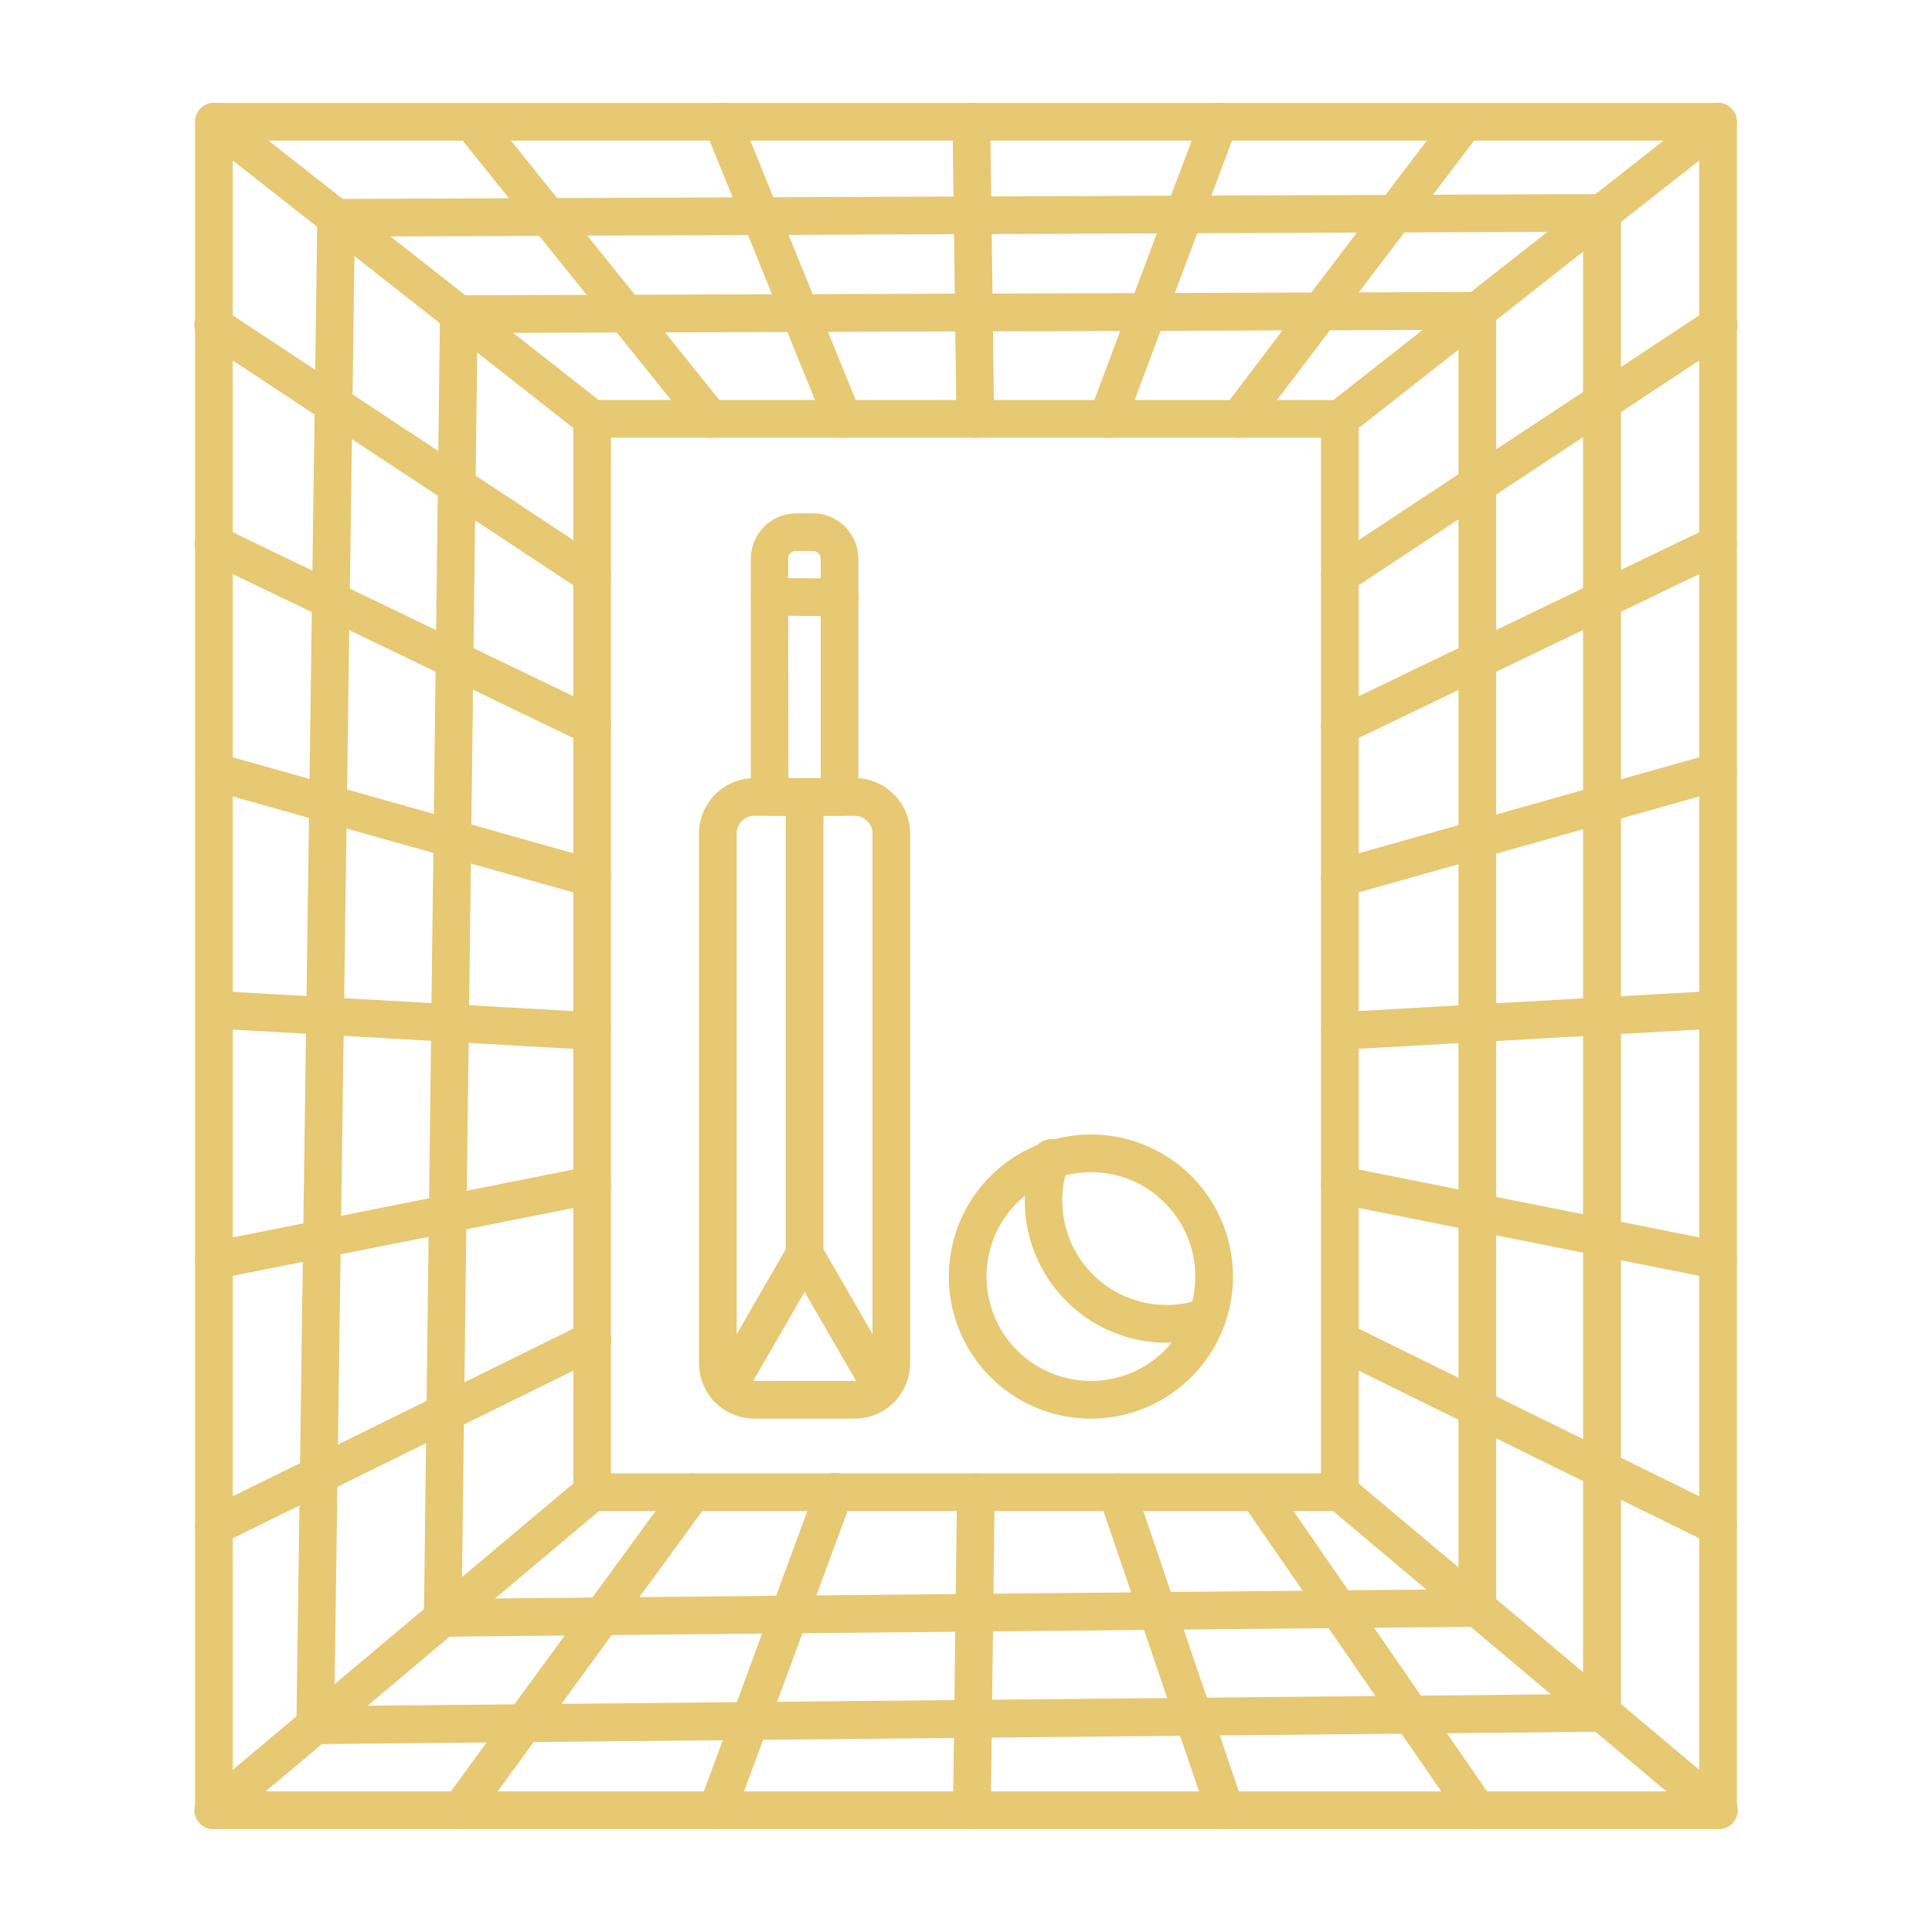 <svg xmlns="http://www.w3.org/2000/svg" xmlns:xlink="http://www.w3.org/1999/xlink" width="512" height="512" x="0" y="0" viewBox="0 0 492 492" style="enable-background:new 0 0 512 512" xml:space="preserve" class=""><g><path d="M277.81 361.27a36.18 36.18 0 1 1 25.59-61.76 36.18 36.18 0 0 1-25.59 61.76zm0-62.76a26.58 26.58 0 1 0 18.8 7.79 26.38 26.38 0 0 0-18.8-7.79z" fill="#e7c873" opacity="1" data-original="#000000" class=""></path><path d="M297.21 341.94A36.15 36.15 0 0 1 263 293.87a4.8 4.8 0 1 1 9 3.13 26.57 26.57 0 0 0 33.84 33.84A4.8 4.8 0 1 1 309 340a36 36 0 0 1-11.79 1.94zM217.65 361.27h-25.5A14.15 14.15 0 0 1 178 347.13V212.29a14.15 14.15 0 0 1 14.14-14.14h25.5a14.15 14.15 0 0 1 14.14 14.14v134.84a14.15 14.15 0 0 1-14.13 14.14zm-25.5-153.53a4.55 4.55 0 0 0-4.55 4.55v134.84a4.55 4.55 0 0 0 4.55 4.54h25.5a4.54 4.54 0 0 0 4.54-4.54V212.29a4.55 4.55 0 0 0-4.54-4.55z" fill="#e7c873" opacity="1" data-original="#000000" class=""></path><path d="M213.83 207.74H196a4.79 4.79 0 0 1-4.8-4.8v-60.62a11.6 11.6 0 0 1 11.58-11.59H207a11.6 11.6 0 0 1 11.59 11.59v60.62a4.79 4.79 0 0 1-4.76 4.8zm-13.06-9.59H209v-55.83a2 2 0 0 0-2-2h-4.29a2 2 0 0 0-2 2z" fill="#e7c873" opacity="1" data-original="#000000" class=""></path><path d="M204.9 324.15a4.8 4.8 0 0 1-4.8-4.8V203a4.8 4.8 0 1 1 9.6 0v116.35a4.8 4.8 0 0 1-4.8 4.8z" fill="#e7c873" opacity="1" data-original="#000000" class=""></path><path d="M224.57 358.21a4.79 4.79 0 0 1-4.16-2.4L204.9 329l-15.51 26.86a4.8 4.8 0 1 1-8.31-4.81L200.74 317a4.81 4.81 0 0 1 8.32 0l19.66 34a4.81 4.81 0 0 1-4.15 7.21zM213.83 156.91l-17.87-.12a4.8 4.8 0 0 1 .07-9.6l17.87.12a4.8 4.8 0 0 1 0 9.6zM54.48 465.79a4.75 4.75 0 0 1-2-.44 4.8 4.8 0 0 1-2.8-4.35V31a4.8 4.8 0 0 1 7.77-3.78l96.3 75.67a4.8 4.8 0 0 1 1.84 3.77V380a4.8 4.8 0 0 1-1.71 3.67l-96.31 81a4.8 4.8 0 0 1-3.09 1.12zm4.8-424.91v409.81L146 377.78V109zM437.52 465.79a4.8 4.8 0 0 1-3.09-1.12l-96.31-81a4.8 4.8 0 0 1-1.71-3.67V106.67a4.8 4.8 0 0 1 1.84-3.77l96.3-75.67a4.8 4.8 0 0 1 7.77 3.77v430a4.8 4.8 0 0 1-2.78 4.35 4.75 4.75 0 0 1-2.02.44zm-91.51-88 86.71 72.91V40.88L346 109z" fill="#e7c873" opacity="1" data-original="#000000" class=""></path><path d="M341.21 111.47H150.79a4.8 4.8 0 1 1 0-9.6h190.42a4.8 4.8 0 1 1 0 9.6zM437.52 35.81h-383a4.8 4.8 0 1 1 0-9.6h383a4.8 4.8 0 1 1 0 9.6zM341.21 384.81H150.79a4.8 4.8 0 1 1 0-9.6h190.42a4.8 4.8 0 1 1 0 9.6z" fill="#e7c873" opacity="1" data-original="#000000" class=""></path><path d="M180.91 111.47a4.8 4.8 0 0 1-3.75-1.8L116.37 34a4.8 4.8 0 0 1 7.48-6l60.8 75.67a4.81 4.81 0 0 1-3.74 7.81zM214.68 111.47a4.8 4.8 0 0 1-4.45-3l-30.75-75.66a4.8 4.8 0 1 1 8.9-3.62l30.74 75.67a4.81 4.81 0 0 1-4.44 6.61zM248.36 111.47a4.79 4.79 0 0 1-4.79-4.74l-1-75.67a4.79 4.79 0 0 1 4.73-4.86h.07a4.81 4.81 0 0 1 4.8 4.74l1 75.66a4.8 4.8 0 0 1-4.73 4.87zM282 111.47a4.71 4.71 0 0 1-1.68-.31 4.8 4.8 0 0 1-2.81-6.18l28.4-75.67a4.8 4.8 0 0 1 9 3.38l-28.4 75.66a4.81 4.81 0 0 1-4.51 3.12zM315.51 111.47a4.81 4.81 0 0 1-3.82-7.71l57.52-75.66a4.8 4.8 0 0 1 7.64 5.8l-57.51 75.67a4.82 4.82 0 0 1-3.83 1.9zM117.25 465.8a4.8 4.8 0 0 1-3.87-7.63l59.13-81a4.8 4.8 0 1 1 7.76 5.66l-59.13 81a4.79 4.79 0 0 1-3.89 1.97zM182.58 465.8a4.63 4.63 0 0 1-1.66-.3 4.8 4.8 0 0 1-2.84-6.16l29.91-81a4.8 4.8 0 1 1 9 3.33l-29.9 81a4.81 4.81 0 0 1-4.51 3.13zM247.51 465.8h-.06a4.8 4.8 0 0 1-4.74-4.86l1-81a4.8 4.8 0 0 1 4.8-4.74h.06a4.79 4.79 0 0 1 4.74 4.85l-1 81a4.81 4.81 0 0 1-4.8 4.75zM312.06 465.8a4.79 4.79 0 0 1-4.54-3.25l-27.63-81a4.8 4.8 0 0 1 9.09-3.09l27.62 81a4.79 4.79 0 0 1-3 6.09 4.67 4.67 0 0 1-1.54.25zM376.24 465.8a4.79 4.79 0 0 1-4-2.07l-55.94-81a4.8 4.8 0 0 1 7.9-5.45l55.94 81a4.8 4.8 0 0 1-3.94 7.53zM150.79 151.24a4.74 4.74 0 0 1-2.64-.79L51.85 86.9a4.8 4.8 0 1 1 5.28-8l96.31 63.55a4.8 4.8 0 0 1-2.65 8.8zM150.79 189.73a4.83 4.83 0 0 1-2.08-.48l-96.3-46.36a4.8 4.8 0 1 1 4.16-8.65l96.3 46.36a4.8 4.8 0 0 1-2.08 9.13zM150.79 228.42a4.91 4.91 0 0 1-1.3-.18l-96.3-27.13a4.8 4.8 0 0 1 2.6-9.24l96.3 27.13a4.8 4.8 0 0 1-1.3 9.42zM150.8 267.35h-.28l-96.3-5.44a4.8 4.8 0 0 1 .54-9.58l96.3 5.44a4.8 4.8 0 0 1-.26 9.59zM54.48 325.77a4.8 4.8 0 0 1-.93-9.51l96.3-19.2a4.8 4.8 0 0 1 1.88 9.42l-96.3 19.19a5.2 5.2 0 0 1-.95.1zM54.49 393.55a4.8 4.8 0 0 1-2.12-9.11l96.3-47.4a4.8 4.8 0 1 1 4.24 8.61l-96.3 47.41a4.87 4.87 0 0 1-2.12.49zM341.22 151.24a4.8 4.8 0 0 1-2.65-8.8l96.3-63.55a4.8 4.8 0 1 1 5.29 8l-96.3 63.55a4.78 4.78 0 0 1-2.64.8zM341.22 189.73a4.8 4.8 0 0 1-2.09-9.13l96.3-46.36a4.8 4.8 0 1 1 4.17 8.65l-96.31 46.36a4.82 4.82 0 0 1-2.07.48zM341.21 228.42a4.8 4.8 0 0 1-1.3-9.42l96.3-27.13a4.8 4.8 0 1 1 2.61 9.24l-96.31 27.13a4.85 4.85 0 0 1-1.3.18zM341.21 267.35a4.8 4.8 0 0 1-.27-9.59l96.31-5.44a4.8 4.8 0 0 1 .54 9.58l-96.31 5.44zM437.52 325.77a5 5 0 0 1-.94-.1l-96.31-19.19a4.8 4.8 0 1 1 1.88-9.42l96.3 19.2a4.8 4.8 0 0 1-.93 9.51zM437.51 393.55a4.83 4.83 0 0 1-2.11-.49l-96.31-47.41a4.8 4.8 0 0 1 4.24-8.61l96.31 47.4a4.8 4.8 0 0 1-2.13 9.11z" fill="#e7c873" opacity="1" data-original="#000000" class=""></path><path d="M80.27 444.11a4.8 4.8 0 0 1-4.79-4.87l5.33-383.85a4.8 4.8 0 0 1 4.78-4.73L408 49.42a4.8 4.8 0 0 1 4.8 4.8v381.93A4.8 4.8 0 0 1 408 441l-327.7 3.16zM90.34 60.24l-5.2 374.22 318-3.06V59z" fill="#e7c873" opacity="1" data-original="#000000" class=""></path><path d="M112.75 416.8a4.8 4.8 0 0 1-4.8-4.86l4.1-332a4.8 4.8 0 0 1 4.78-4.74l259.39-.84a4.8 4.8 0 0 1 4.8 4.8v330.3a4.8 4.8 0 0 1-4.75 4.8L112.8 416.8zm8.84-332.01-4 322.36 253.82-2.44V84zM437.52 465.79h-383a4.8 4.8 0 1 1 0-9.59h383a4.8 4.8 0 1 1 0 9.59z" fill="#e7c873" opacity="1" data-original="#000000" class=""></path></g></svg>